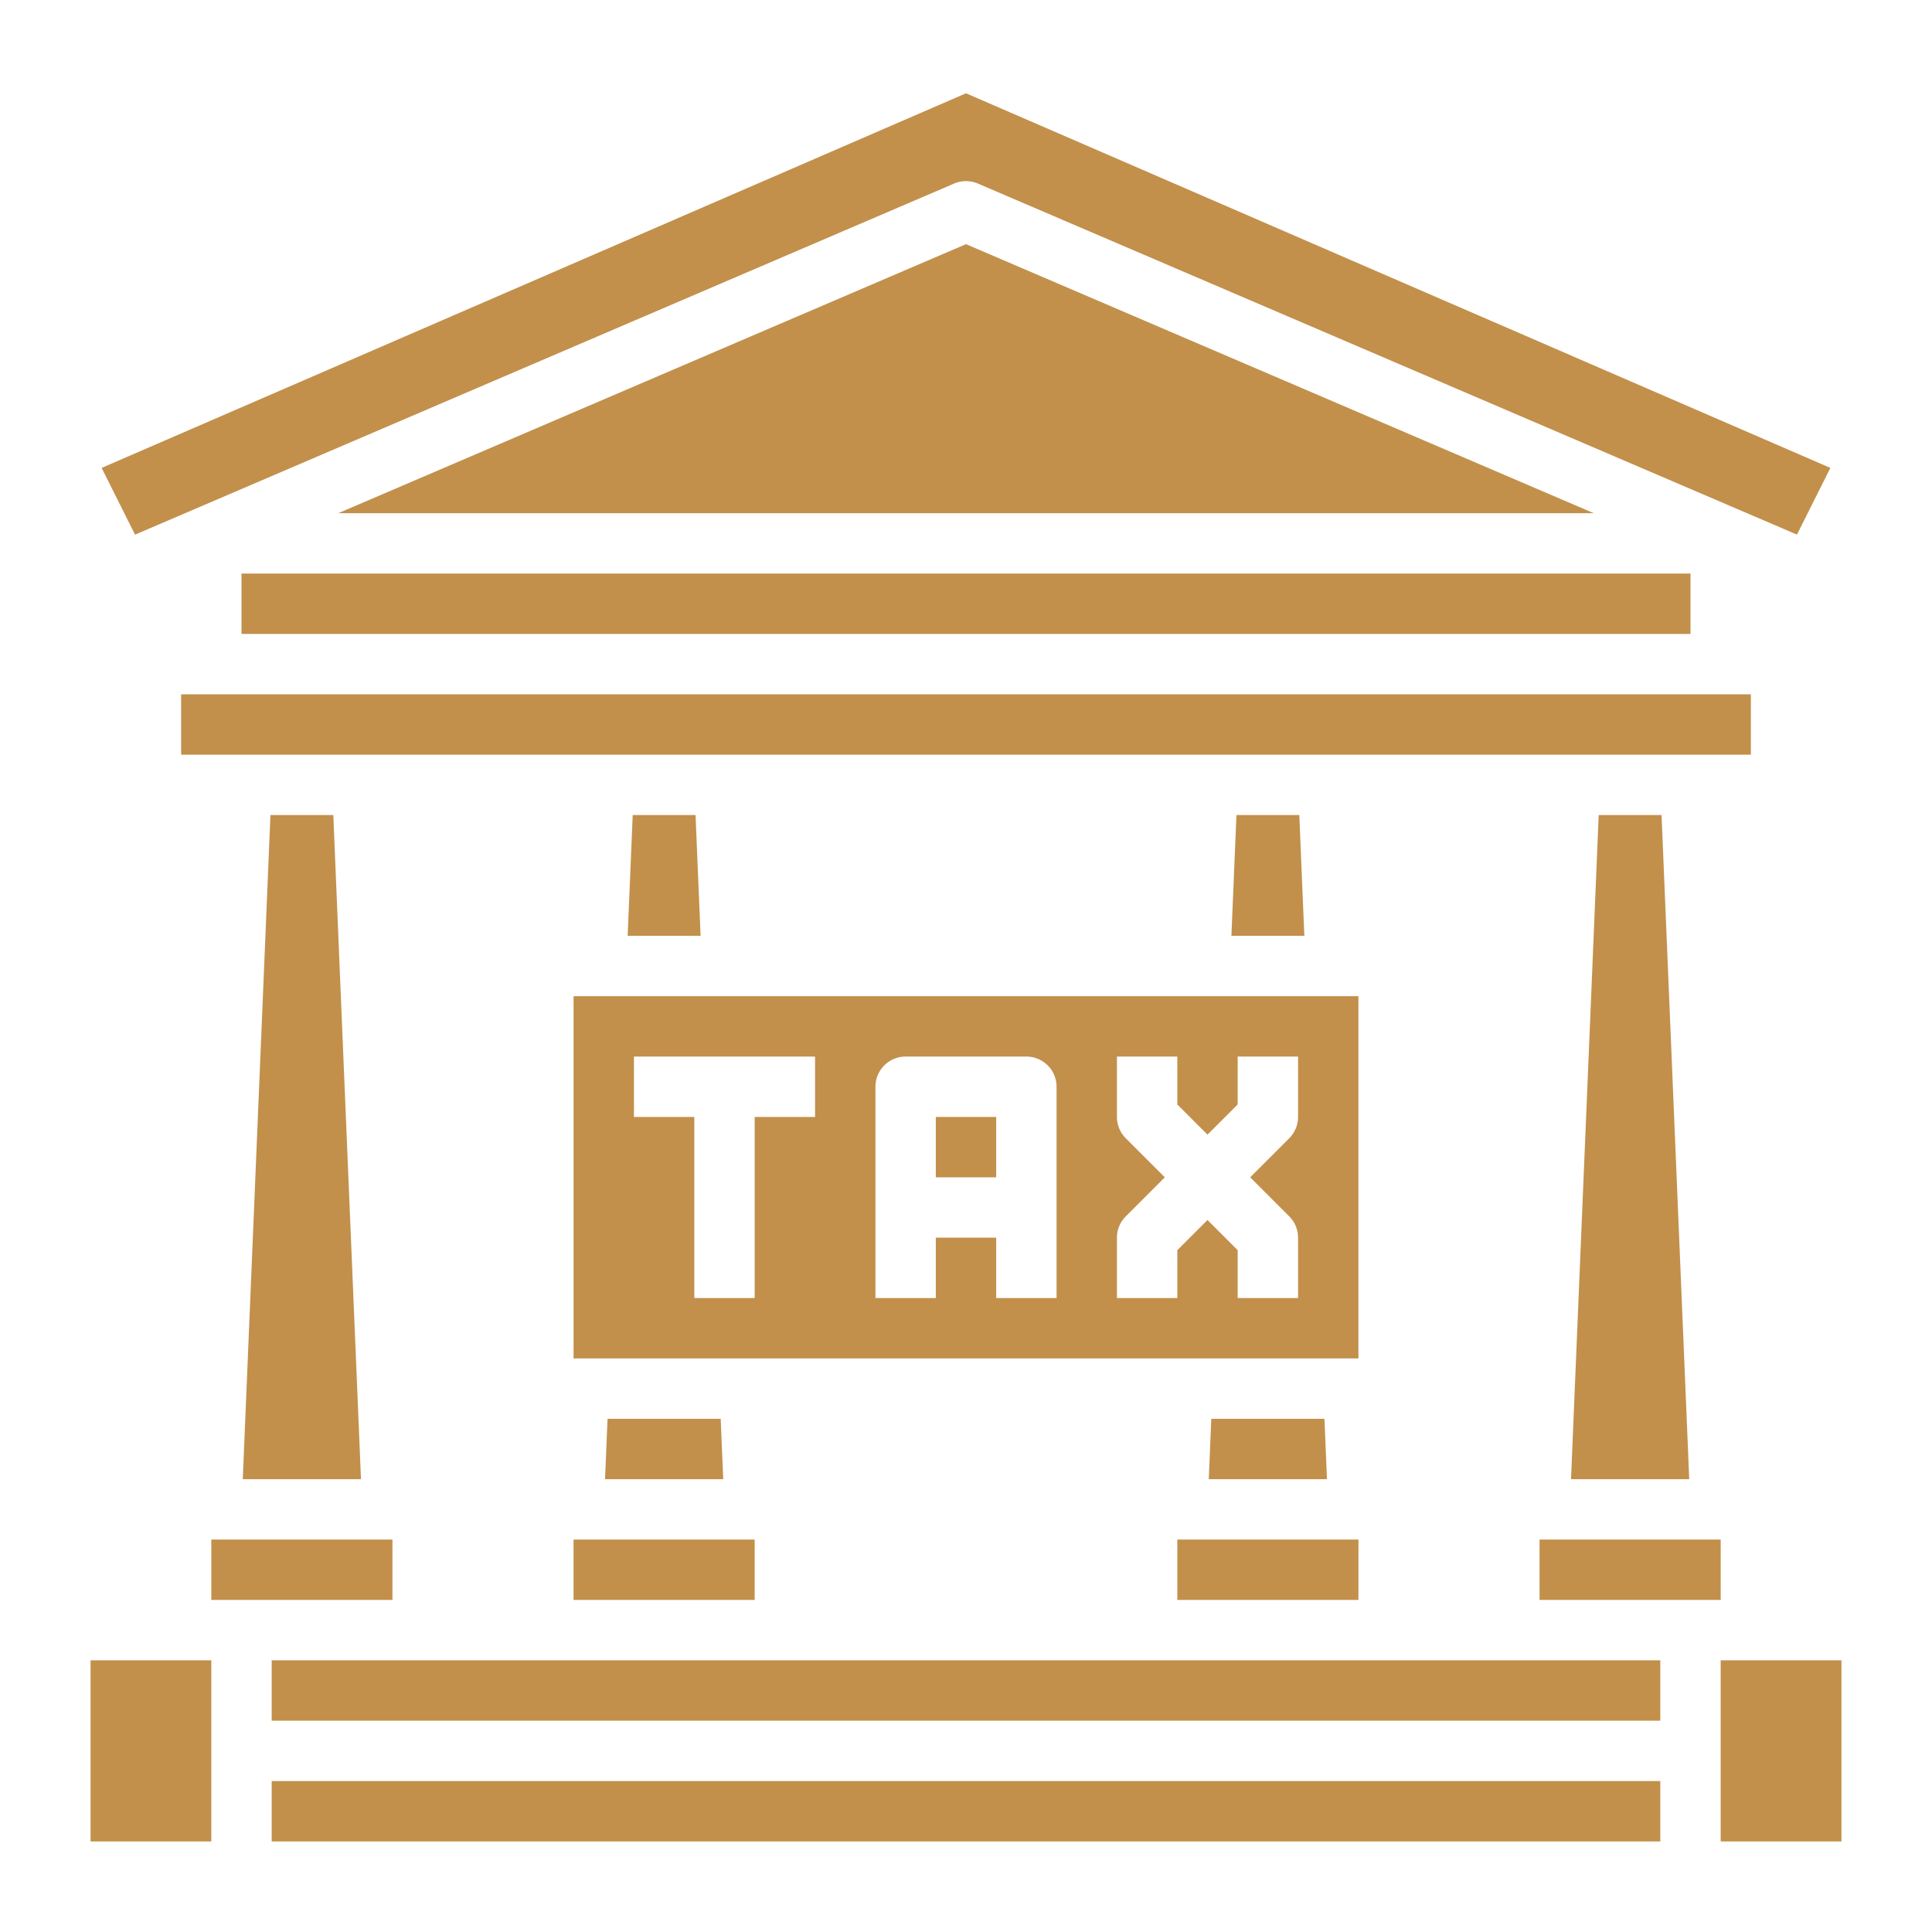 <svg height="300" viewBox="0 0 64 64" width="300" xmlns="http://www.w3.org/2000/svg" version="1.1" xmlns:xlink="http://www.w3.org/1999/xlink" xmlns:svgjs="http://svgjs.dev/svgjs"><g width="100%" height="100%" transform="matrix(1,0,0,1,0,0)"><g id="Layer_32" data-name="Layer 32"><path d="m31 37h2v2h-2z" fill="#c2904b" fill-opacity="1" data-original-color="#000000ff" stroke="none" stroke-opacity="1"/><path d="m40.126 47-.084 2h3.916l-.084-2z" fill="#c2904b" fill-opacity="1" data-original-color="#000000ff" stroke="none" stroke-opacity="1"/><path d="m45 33h-26v12h26zm-18 4h-2v6h-2v-6h-2v-2h6zm8 6h-2v-2h-2v2h-2v-7a1 1 0 0 1 1-1h4a1 1 0 0 1 1 1zm8-6a1 1 0 0 1 -.293.707l-1.293 1.293 1.293 1.293a1 1 0 0 1 .293.707v2h-2v-1.586l-1-1-1 1v1.586h-2v-2a1 1 0 0 1 .293-.707l1.293-1.293-1.293-1.293a1 1 0 0 1 -.293-.707v-2h2v1.586l1 1 1-1v-1.586h2z" fill="#c2904b" fill-opacity="1" data-original-color="#000000ff" stroke="none" stroke-opacity="1"/><path d="m19 51h6v2h-6z" fill="#c2904b" fill-opacity="1" data-original-color="#000000ff" stroke="none" stroke-opacity="1"/><path d="m39 51h6v2h-6z" fill="#c2904b" fill-opacity="1" data-original-color="#000000ff" stroke="none" stroke-opacity="1"/><path d="m51 51h6v2h-6z" fill="#c2904b" fill-opacity="1" data-original-color="#000000ff" stroke="none" stroke-opacity="1"/><path d="m31.606 6.081a1 1 0 0 1 .788 0l27.133 11.628 1.106-2.209-28.633-12.41-28.633 12.41 1.106 2.211z" fill="#c2904b" fill-opacity="1" data-original-color="#000000ff" stroke="none" stroke-opacity="1"/><path d="m52.959 27-.917 22h3.916l-.917-22z" fill="#c2904b" fill-opacity="1" data-original-color="#000000ff" stroke="none" stroke-opacity="1"/><path d="m20.126 47-.084 2h3.916l-.084-2z" fill="#c2904b" fill-opacity="1" data-original-color="#000000ff" stroke="none" stroke-opacity="1"/><path d="m6 23h52v2h-52z" fill="#c2904b" fill-opacity="1" data-original-color="#000000ff" stroke="none" stroke-opacity="1"/><path d="m40.959 27-.167 4h2.416l-.167-4z" fill="#c2904b" fill-opacity="1" data-original-color="#000000ff" stroke="none" stroke-opacity="1"/><path d="m3 55h4v6h-4z" fill="#c2904b" fill-opacity="1" data-original-color="#000000ff" stroke="none" stroke-opacity="1"/><path d="m7 51h6v2h-6z" fill="#c2904b" fill-opacity="1" data-original-color="#000000ff" stroke="none" stroke-opacity="1"/><path d="m11.205 17h41.59l-20.795-8.912z" fill="#c2904b" fill-opacity="1" data-original-color="#000000ff" stroke="none" stroke-opacity="1"/><path d="m9 55h46v2h-46z" fill="#c2904b" fill-opacity="1" data-original-color="#000000ff" stroke="none" stroke-opacity="1"/><path d="m9 59h46v2h-46z" fill="#c2904b" fill-opacity="1" data-original-color="#000000ff" stroke="none" stroke-opacity="1"/><path d="m57 55h4v6h-4z" fill="#c2904b" fill-opacity="1" data-original-color="#000000ff" stroke="none" stroke-opacity="1"/><path d="m8 19h48v2h-48z" fill="#c2904b" fill-opacity="1" data-original-color="#000000ff" stroke="none" stroke-opacity="1"/><path d="m20.959 27-.167 4h2.416l-.167-4z" fill="#c2904b" fill-opacity="1" data-original-color="#000000ff" stroke="none" stroke-opacity="1"/><path d="m8.042 49h3.916l-.917-22h-2.082z" fill="#c2904b" fill-opacity="1" data-original-color="#000000ff" stroke="none" stroke-opacity="1"/></g></g></svg>